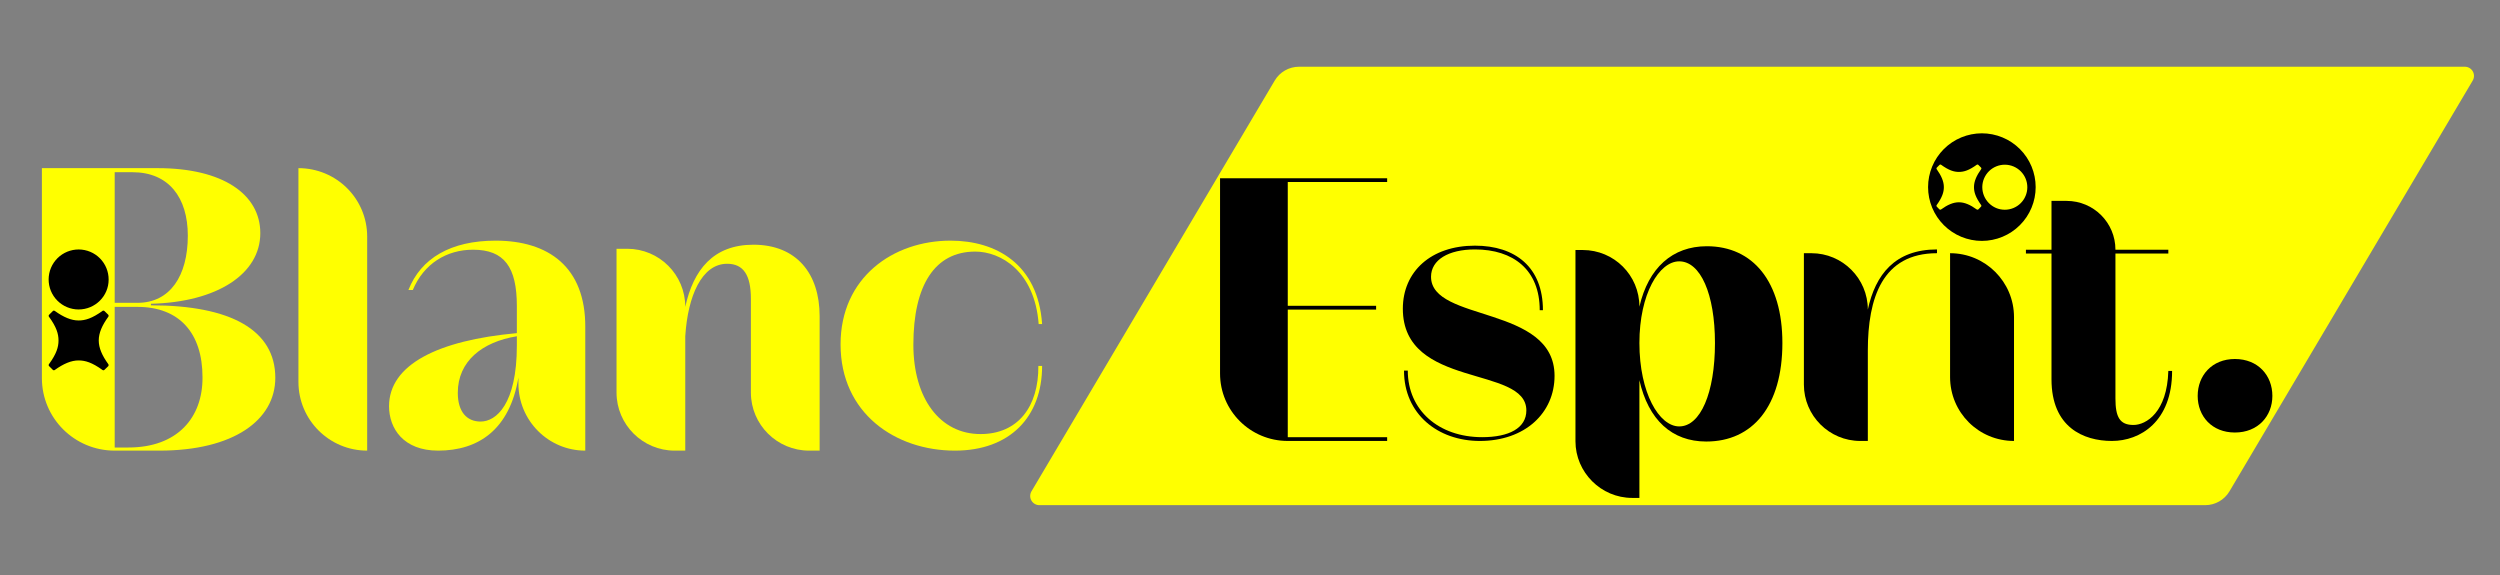 <svg xmlns="http://www.w3.org/2000/svg" xmlns:xlink="http://www.w3.org/1999/xlink" width="2000" viewBox="0 0 1500 345" height="460" preserveAspectRatio="xMidYMid meet"><rect x="0" y="0" width="1500" height="345" fill="#808080" stroke="none"/><defs><g></g><clipPath id="0257406d9e"><path d="M 618 40.039 L 1485 40.039 L 1485 303.098 L 618 303.098 Z M 618 40.039 " clip-rule="nonzero"></path></clipPath><clipPath id="e79256dbe1"><path d="M 779.406 40.039 L 1478.891 40.039 C 1480.867 40.039 1482.691 41.102 1483.672 42.82 C 1484.652 44.539 1484.633 46.652 1483.625 48.352 L 1337.695 294.785 C 1334.641 299.938 1329.098 303.098 1323.113 303.098 L 623.629 303.098 C 621.648 303.098 619.824 302.035 618.844 300.316 C 617.863 298.598 617.883 296.488 618.891 294.785 L 764.824 48.352 C 767.875 43.199 773.418 40.039 779.406 40.039 Z M 779.406 40.039 " clip-rule="nonzero"></path></clipPath><clipPath id="d1401ac10b"><path d="M 1153.172 76.312 L 1225.074 76.312 L 1225.074 148.215 L 1153.172 148.215 Z M 1153.172 76.312 " clip-rule="nonzero"></path></clipPath><clipPath id="8b9338cb1a"><path d="M 1189.125 76.312 C 1169.27 76.312 1153.172 92.41 1153.172 112.262 C 1153.172 132.117 1169.27 148.215 1189.125 148.215 C 1208.98 148.215 1225.074 132.117 1225.074 112.262 C 1225.074 92.41 1208.98 76.312 1189.125 76.312 Z M 1189.125 76.312 " clip-rule="nonzero"></path></clipPath><clipPath id="f7349d9d7c"><path d="M 1156.848 79.988 L 1221.348 79.988 L 1221.348 144.488 L 1156.848 144.488 Z M 1156.848 79.988 " clip-rule="nonzero"></path></clipPath><clipPath id="4bab1b368b"><path d="M 29 149 L 65.254 149 L 65.254 222.273 L 29 222.273 Z M 29 149 " clip-rule="nonzero"></path></clipPath></defs><g clip-path="url(#0257406d9e)"><g clip-path="url(#e79256dbe1)"><path fill="#ffff00" d="M 613.969 40.039 L 1488.422 40.039 L 1488.422 303.098 L 613.969 303.098 Z M 613.969 40.039 " fill-opacity="1" fill-rule="nonzero"></path></g></g><g fill="#ffff00" fill-opacity="1"><g transform="translate(9.951, 270.375)"><g><path d="M 155.234 -43.684 C 155.234 -72.367 128.426 -87.18 80.617 -87.18 L 80.617 -88.117 C 120.176 -89.055 146.234 -105.926 146.234 -130.488 C 146.234 -153.922 123.551 -169.484 84.742 -169.484 L 15.188 -169.484 L 15.188 -43.496 C 15.188 -19.5 34.684 0 58.867 0 L 85.68 0 C 130.301 0 155.234 -18.375 155.234 -43.684 Z M 58.867 -167.047 L 69.555 -167.047 C 91.305 -167.047 102.738 -151.859 102.738 -128.988 C 102.738 -104.801 92.055 -88.68 72.555 -88.68 L 58.867 -88.68 Z M 58.867 -86.242 L 72.555 -86.242 C 97.676 -86.242 111.551 -70.492 111.551 -44.059 C 111.738 -19.871 96.555 -1.875 67.117 -1.875 L 58.867 -1.875 Z M 58.867 -86.242 "></path></g></g></g><g fill="#ffff00" fill-opacity="1"><g transform="translate(166.31, 270.375)"><g><path d="M 12.75 -169.484 L 12.75 -41.246 C 12.75 -18.375 31.309 0 53.996 0 L 53.996 -128.426 C 53.996 -151.109 35.621 -169.484 12.75 -169.484 Z M 12.75 -169.484 "></path></g></g></g><g fill="#ffff00" fill-opacity="1"><g transform="translate(227.054, 270.375)"><g><path d="M 70.305 -125.988 C 43.496 -125.988 25.496 -115.488 18 -96.367 L 20.621 -96.367 C 27.184 -112.113 40.871 -120.551 56.809 -120.551 C 75.555 -120.551 83.055 -110.051 83.055 -86.805 L 83.055 -70.492 C 35.621 -66.18 6.375 -51.559 6.375 -26.621 C 6.375 -13.312 15 0 35.809 0 C 59.992 0 78.742 -12.562 83.992 -43.871 L 83.992 -40.309 C 83.992 -18 101.988 0 124.113 0 L 124.113 -74.055 C 124.301 -110.051 102.176 -125.988 70.305 -125.988 Z M 47.621 -34.684 C 47.621 -53.621 62.242 -65.242 83.055 -68.617 L 83.055 -62.992 C 83.055 -27.934 70.68 -17.438 61.305 -17.438 C 53.059 -17.438 47.621 -23.246 47.621 -34.684 Z M 47.621 -34.684 "></path></g></g></g><g fill="#ffff00" fill-opacity="1"><g transform="translate(357.166, 270.375)"><g><path d="M 79.117 -112.113 C 88.867 -112.113 93.367 -105.363 93.367 -91.117 L 93.367 -34.871 C 93.367 -15.562 109.113 0 128.238 0 L 134.613 0 L 134.613 -80.617 C 134.613 -106.488 120.551 -123.551 94.867 -123.551 C 70.867 -123.551 58.867 -108.551 53.996 -86.242 C 53.996 -105.551 38.434 -121.113 19.125 -121.113 L 12.75 -121.113 L 12.75 -34.871 C 12.75 -15.562 28.496 0 47.621 0 L 53.996 0 L 53.996 -68.617 C 55.496 -92.805 63.93 -112.113 79.117 -112.113 Z M 79.117 -112.113 "></path></g></g></g><g fill="#ffff00" fill-opacity="1"><g transform="translate(497.777, 270.375)"><g><path d="M 127.488 -50.809 L 125.238 -50.809 C 125.426 -26.434 113.051 -9.938 90.555 -9.938 C 66.18 -9.938 50.246 -31.309 50.246 -63.555 C 50.246 -99.363 63.18 -119.426 87.367 -119.426 C 102.551 -119.426 122.988 -107.801 125.426 -75.93 L 127.488 -75.93 C 125.051 -111.738 100.113 -125.988 72.555 -125.988 C 38.059 -125.988 6.562 -103.863 6.562 -63.742 C 6.562 -22.309 39.559 0 75.18 0 C 108.176 0 127.488 -20.246 127.488 -50.809 Z M 127.488 -50.809 "></path></g></g></g><g fill="#000000" fill-opacity="1"><g transform="translate(717.903, 264.569)"><g><path d="M 54.754 -2.266 L 54.754 -78.816 L 107.762 -78.816 L 107.762 -81.082 L 54.754 -81.082 L 54.754 -155.363 L 114.387 -155.363 L 114.387 -157.629 L 14.125 -157.629 L 14.125 -40.453 C 14.125 -18.133 32.258 0 54.754 0 L 114.387 0 L 114.387 -2.266 Z M 54.754 -2.266 "></path></g></g></g><g fill="#000000" fill-opacity="1"><g transform="translate(835.08, 264.569)"><g><path d="M 97.648 -39.059 C 97.648 -81.605 23.539 -71.145 23.539 -98.52 C 23.539 -108.633 34.004 -114.91 49.871 -114.91 C 72.887 -114.91 88.754 -102.703 88.754 -78.465 L 90.672 -78.465 C 90.672 -104.273 74.105 -117.176 49.871 -117.176 C 23.539 -117.176 6.625 -101.656 6.625 -79.34 C 6.625 -31.039 80.734 -45.512 80.734 -18.309 C 80.734 -7.672 70.27 -2.266 54.23 -2.266 C 28.074 -2.266 9.59 -18.484 9.59 -42.199 L 7.324 -42.199 C 7.324 -16.215 27.551 0 52.836 0 C 79.863 0 97.648 -16.738 97.648 -39.059 Z M 97.648 -39.059 "></path></g></g></g><g fill="#000000" fill-opacity="1"><g transform="translate(933.424, 264.569)"><g><path d="M 90.324 0.348 C 118.223 0.348 136.008 -20.926 136.008 -58.762 C 136.008 -95.555 118.398 -116.828 90.672 -116.828 C 70.098 -116.828 55.625 -103.926 50.219 -80.559 C 50.219 -99.391 35.047 -114.562 16.215 -114.562 L 11.855 -114.562 L 11.855 0.176 C 11.855 18.832 27.203 34.176 45.859 34.176 L 50.219 34.176 L 50.219 -36.445 C 55.625 -12.555 69.75 0.348 90.324 0.348 Z M 50.219 -58.762 C 50.219 -88.23 62.074 -107.762 74.105 -107.762 C 86.836 -107.762 95.555 -88.23 95.555 -58.762 C 95.555 -28.77 86.836 -8.719 74.105 -8.719 C 62.074 -8.719 50.219 -28.77 50.219 -58.762 Z M 50.219 -58.762 "></path></g></g></g><g fill="#000000" fill-opacity="1"><g transform="translate(1070.479, 264.569)"><g><path d="M 91.719 -112.645 L 91.719 -114.91 C 66.434 -114.91 54.754 -99.738 50.219 -78.816 C 50.219 -97.473 35.047 -112.645 16.391 -112.645 L 11.855 -112.645 L 11.855 -33.828 C 11.855 -15.172 27.027 0 45.684 0 L 50.219 0 L 50.219 -54.23 C 50.219 -85.789 58.938 -112.645 91.719 -112.645 Z M 91.719 -112.645 "></path></g></g></g><g fill="#000000" fill-opacity="1"><g transform="translate(1158.361, 264.569)"><g><path d="M 51.789 -151.352 C 51.789 -162.688 43.418 -172.102 30.516 -172.102 C 17.961 -172.102 9.59 -162.688 9.59 -151.352 C 9.59 -140.195 17.961 -130.602 30.516 -130.602 C 43.418 -130.602 51.789 -140.195 51.789 -151.352 Z M 11.684 -112.645 L 11.684 -38.363 C 11.684 -17.09 28.77 0 50.043 0 L 50.043 -74.281 C 50.043 -95.555 32.781 -112.645 11.684 -112.645 Z M 11.684 -112.645 "></path></g></g></g><g fill="#000000" fill-opacity="1"><g transform="translate(1214.508, 264.569)"><g><path d="M 88.754 -42.023 L 86.488 -42.023 C 85.789 -17.262 73.234 -9.59 65.562 -9.59 C 57.367 -9.59 54.754 -14.297 54.754 -25.457 L 54.754 -112.469 L 86.488 -112.469 L 86.488 -114.734 L 54.754 -114.734 C 54.754 -130.953 41.676 -144.031 25.457 -144.031 L 16.391 -144.031 L 16.391 -114.734 L 1.047 -114.734 L 1.047 -112.469 L 16.391 -112.469 L 16.391 -36.965 C 16.391 -8.195 35.57 0 52.66 0 C 69.574 0 88.754 -11.508 88.754 -42.023 Z M 88.754 -42.023 "></path></g></g></g><g fill="#000000" fill-opacity="1"><g transform="translate(1300.996, 264.569)"><g><path d="M 62.426 -27.027 C 62.426 -39.234 53.879 -49.172 39.93 -49.172 C 26.156 -49.172 17.613 -39.234 17.613 -27.027 C 17.613 -14.82 26.156 -5.059 39.93 -5.059 C 53.879 -5.059 62.426 -14.996 62.426 -27.027 Z M 62.426 -27.027 "></path></g></g></g><g clip-path="url(#d1401ac10b)"><g clip-path="url(#8b9338cb1a)"><path fill="#ffff00" d="M 1153.172 76.312 L 1225.074 76.312 L 1225.074 148.215 L 1153.172 148.215 Z M 1153.172 76.312 " fill-opacity="1" fill-rule="nonzero"></path></g></g><g clip-path="url(#f7349d9d7c)"><path fill="#000000" d="M 1189.121 79.988 C 1188.062 79.988 1187.008 80.039 1185.957 80.145 C 1184.902 80.246 1183.859 80.402 1182.824 80.609 C 1181.785 80.812 1180.762 81.07 1179.75 81.379 C 1178.738 81.684 1177.746 82.039 1176.77 82.445 C 1175.793 82.848 1174.836 83.301 1173.906 83.797 C 1172.973 84.297 1172.066 84.84 1171.188 85.426 C 1170.309 86.016 1169.461 86.645 1168.645 87.312 C 1167.828 87.984 1167.047 88.691 1166.297 89.441 C 1165.551 90.188 1164.844 90.969 1164.172 91.785 C 1163.5 92.605 1162.871 93.453 1162.285 94.332 C 1161.699 95.211 1161.156 96.113 1160.656 97.047 C 1160.16 97.98 1159.707 98.934 1159.301 99.91 C 1158.898 100.887 1158.543 101.883 1158.234 102.891 C 1157.93 103.902 1157.672 104.93 1157.465 105.965 C 1157.258 107 1157.105 108.047 1157 109.098 C 1156.898 110.148 1156.848 111.203 1156.848 112.262 C 1156.848 113.316 1156.898 114.371 1157 115.426 C 1157.105 116.477 1157.258 117.52 1157.465 118.559 C 1157.672 119.594 1157.93 120.617 1158.234 121.629 C 1158.543 122.641 1158.898 123.637 1159.301 124.613 C 1159.707 125.586 1160.16 126.543 1160.656 127.473 C 1161.156 128.406 1161.699 129.312 1162.285 130.191 C 1162.871 131.07 1163.5 131.918 1164.172 132.734 C 1164.844 133.551 1165.551 134.336 1166.297 135.082 C 1167.047 135.828 1167.828 136.539 1168.645 137.207 C 1169.461 137.879 1170.309 138.508 1171.188 139.094 C 1172.066 139.684 1172.973 140.227 1173.906 140.723 C 1174.836 141.223 1175.793 141.672 1176.77 142.078 C 1177.746 142.48 1178.738 142.836 1179.75 143.145 C 1180.762 143.453 1181.785 143.707 1182.824 143.914 C 1183.859 144.121 1184.902 144.273 1185.957 144.379 C 1187.008 144.484 1188.062 144.535 1189.121 144.535 C 1190.176 144.535 1191.23 144.484 1192.281 144.379 C 1193.336 144.273 1194.379 144.121 1195.414 143.914 C 1196.453 143.707 1197.477 143.453 1198.488 143.145 C 1199.5 142.836 1200.492 142.48 1201.469 142.078 C 1202.445 141.672 1203.402 141.223 1204.332 140.723 C 1205.266 140.227 1206.172 139.684 1207.051 139.094 C 1207.93 138.508 1208.777 137.879 1209.594 137.207 C 1210.41 136.539 1211.191 135.828 1211.941 135.082 C 1212.688 134.336 1213.395 133.551 1214.066 132.734 C 1214.738 131.918 1215.367 131.07 1215.953 130.191 C 1216.539 129.312 1217.082 128.406 1217.582 127.473 C 1218.082 126.543 1218.531 125.586 1218.938 124.613 C 1219.34 123.637 1219.695 122.641 1220.004 121.629 C 1220.309 120.617 1220.566 119.594 1220.773 118.559 C 1220.98 117.52 1221.133 116.477 1221.238 115.426 C 1221.34 114.371 1221.395 113.316 1221.395 112.262 C 1221.395 111.203 1221.34 110.148 1221.238 109.098 C 1221.133 108.047 1220.98 107 1220.773 105.965 C 1220.566 104.93 1220.309 103.902 1220.004 102.891 C 1219.695 101.883 1219.34 100.887 1218.938 99.91 C 1218.531 98.934 1218.082 97.98 1217.582 97.047 C 1217.082 96.113 1216.539 95.211 1215.953 94.332 C 1215.367 93.453 1214.738 92.605 1214.066 91.785 C 1213.395 90.969 1212.688 90.188 1211.941 89.441 C 1211.191 88.691 1210.41 87.984 1209.594 87.312 C 1208.777 86.645 1207.93 86.016 1207.051 85.426 C 1206.172 84.84 1205.266 84.297 1204.332 83.797 C 1203.402 83.301 1202.445 82.848 1201.469 82.445 C 1200.492 82.039 1199.5 81.684 1198.488 81.379 C 1197.477 81.07 1196.453 80.812 1195.414 80.609 C 1194.379 80.402 1193.336 80.246 1192.281 80.145 C 1191.23 80.039 1190.176 79.988 1189.121 79.988 Z M 1188.73 123.098 C 1188.816 123.227 1188.855 123.367 1188.844 123.523 C 1188.832 123.68 1188.773 123.812 1188.668 123.926 L 1187 125.652 C 1186.871 125.758 1186.727 125.816 1186.562 125.828 C 1186.398 125.84 1186.246 125.801 1186.105 125.715 C 1182.145 122.84 1178.695 121.371 1175.371 121.371 L 1175.305 121.371 C 1171.984 121.371 1168.535 122.84 1164.574 125.715 C 1164.434 125.801 1164.281 125.84 1164.117 125.828 C 1163.953 125.816 1163.805 125.758 1163.68 125.652 L 1162.012 123.926 C 1161.91 123.812 1161.855 123.676 1161.844 123.52 C 1161.836 123.367 1161.879 123.227 1161.965 123.098 C 1165.418 118.305 1166.312 115.238 1166.312 112.238 C 1166.312 108.902 1164.84 105.465 1161.965 101.438 C 1161.879 101.309 1161.844 101.168 1161.855 101.012 C 1161.867 100.855 1161.926 100.723 1162.031 100.609 L 1163.754 98.883 C 1163.867 98.773 1164 98.711 1164.156 98.699 C 1164.312 98.684 1164.457 98.719 1164.586 98.805 C 1169.316 102.254 1172.383 103.148 1175.32 103.148 C 1178.324 103.148 1181.391 102.254 1186.117 98.805 C 1186.246 98.715 1186.387 98.68 1186.543 98.691 C 1186.699 98.703 1186.832 98.762 1186.945 98.867 L 1188.672 100.594 C 1188.781 100.707 1188.84 100.84 1188.852 100.996 C 1188.859 101.152 1188.824 101.293 1188.734 101.422 C 1185.859 105.445 1184.391 108.898 1184.391 112.219 C 1184.387 115.238 1185.281 118.297 1188.73 123.098 Z M 1202.848 125.844 C 1195.438 125.844 1189.371 119.777 1189.371 112.238 C 1189.375 111.352 1189.469 110.473 1189.648 109.605 C 1189.824 108.738 1190.086 107.895 1190.434 107.078 C 1190.777 106.262 1191.199 105.488 1191.695 104.754 C 1192.191 104.02 1192.758 103.34 1193.387 102.719 C 1194.016 102.094 1194.703 101.539 1195.441 101.051 C 1196.184 100.562 1196.965 100.152 1197.785 99.82 C 1198.605 99.484 1199.449 99.234 1200.32 99.066 C 1201.191 98.898 1202.07 98.816 1202.957 98.82 C 1203.844 98.824 1204.719 98.918 1205.586 99.094 C 1206.457 99.273 1207.297 99.531 1208.117 99.875 C 1208.934 100.219 1209.707 100.641 1210.441 101.137 C 1211.18 101.629 1211.855 102.195 1212.48 102.824 C 1213.105 103.453 1213.66 104.137 1214.148 104.875 C 1214.641 105.617 1215.051 106.395 1215.387 107.215 C 1215.723 108.035 1215.977 108.883 1216.145 109.75 C 1216.312 110.621 1216.395 111.5 1216.395 112.387 C 1216.391 113.273 1216.301 114.148 1216.125 115.02 C 1215.945 115.887 1215.688 116.73 1215.348 117.547 C 1215.004 118.367 1214.586 119.141 1214.09 119.879 C 1213.594 120.613 1213.035 121.293 1212.406 121.918 C 1211.777 122.543 1211.094 123.098 1210.355 123.59 C 1209.617 124.078 1208.836 124.492 1208.016 124.832 C 1207.195 125.168 1206.352 125.422 1205.48 125.59 C 1204.613 125.762 1203.734 125.848 1202.848 125.844 Z M 1202.848 125.844 " fill-opacity="1" fill-rule="nonzero"></path></g><g clip-path="url(#4bab1b368b)"><path fill="#000000" d="M 65.18 167.809 C 65.184 167.219 65.16 166.629 65.105 166.043 C 65.051 165.453 64.969 164.871 64.859 164.289 C 64.746 163.711 64.609 163.137 64.441 162.574 C 64.273 162.008 64.078 161.449 63.855 160.902 C 63.633 160.355 63.387 159.824 63.109 159.301 C 62.836 158.777 62.535 158.27 62.211 157.777 C 61.887 157.285 61.539 156.809 61.168 156.352 C 60.797 155.891 60.402 155.453 59.988 155.031 C 59.574 154.613 59.137 154.215 58.684 153.836 C 58.23 153.461 57.758 153.105 57.27 152.773 C 56.781 152.445 56.277 152.137 55.758 151.855 C 55.242 151.574 54.711 151.32 54.164 151.09 C 53.621 150.863 53.066 150.66 52.504 150.484 C 51.941 150.312 51.367 150.164 50.789 150.047 C 50.211 149.93 49.629 149.84 49.043 149.777 C 48.457 149.715 47.867 149.684 47.277 149.68 C 46.688 149.676 46.098 149.703 45.512 149.758 C 44.922 149.812 44.34 149.895 43.762 150.008 C 43.18 150.121 42.609 150.262 42.043 150.43 C 41.477 150.598 40.922 150.793 40.375 151.016 C 39.828 151.238 39.293 151.488 38.773 151.766 C 38.25 152.039 37.742 152.34 37.25 152.664 C 36.758 152.992 36.281 153.34 35.824 153.711 C 35.367 154.086 34.93 154.48 34.508 154.895 C 34.09 155.309 33.691 155.746 33.316 156.199 C 32.938 156.652 32.586 157.125 32.254 157.613 C 31.926 158.105 31.621 158.609 31.34 159.129 C 31.059 159.645 30.805 160.18 30.578 160.723 C 30.348 161.266 30.148 161.82 29.973 162.387 C 29.801 162.949 29.656 163.52 29.539 164.098 C 29.422 164.676 29.332 165.258 29.27 165.848 C 29.211 166.434 29.18 167.023 29.176 167.613 C 29.176 168.203 29.203 168.793 29.258 169.379 C 29.312 169.969 29.398 170.551 29.512 171.129 C 29.625 171.707 29.766 172.281 29.934 172.848 C 30.102 173.41 30.301 173.969 30.523 174.512 C 30.746 175.059 30.996 175.594 31.273 176.113 C 31.551 176.637 31.852 177.145 32.18 177.633 C 32.504 178.125 32.855 178.602 33.227 179.059 C 33.602 179.516 33.996 179.953 34.41 180.371 C 34.828 180.789 35.262 181.188 35.719 181.562 C 36.172 181.941 36.645 182.293 37.133 182.621 C 37.625 182.949 38.129 183.254 38.648 183.535 C 39.168 183.816 39.699 184.066 40.246 184.297 C 40.789 184.523 41.344 184.723 41.91 184.895 C 42.473 185.07 43.043 185.215 43.621 185.328 C 44.203 185.445 44.785 185.535 45.371 185.594 C 45.957 185.652 46.547 185.684 47.137 185.684 C 57.133 185.684 65.18 177.633 65.18 167.809 M 59.25 204.234 C 59.25 199.812 61.199 195.258 65.012 190.004 C 65.125 189.82 65.176 189.617 65.16 189.398 C 65.145 189.18 65.066 188.984 64.93 188.816 L 62.637 186.605 C 62.488 186.465 62.309 186.387 62.105 186.371 C 61.898 186.355 61.711 186.406 61.539 186.52 C 55.184 191.094 51.117 192.281 47.137 192.281 C 42.715 192.281 38.156 190.332 32.816 186.52 C 32.648 186.406 32.461 186.355 32.254 186.371 C 32.047 186.387 31.871 186.465 31.719 186.605 L 29.43 188.895 C 29.289 189.043 29.211 189.223 29.195 189.43 C 29.18 189.637 29.23 189.824 29.348 189.996 C 33.922 196.262 35.109 200.328 35.109 204.312 C 35.109 208.207 33.922 212.273 29.348 218.543 C 29.23 218.715 29.18 218.902 29.195 219.109 C 29.211 219.312 29.289 219.492 29.43 219.645 L 31.719 221.93 C 31.871 222.07 32.047 222.148 32.254 222.164 C 32.461 222.18 32.648 222.133 32.816 222.016 C 38.156 218.203 42.73 216.258 47.137 216.258 C 51.117 216.258 55.184 217.441 61.539 222.016 C 61.711 222.133 61.898 222.18 62.105 222.164 C 62.309 222.148 62.488 222.07 62.637 221.93 L 64.93 219.719 C 65.066 219.551 65.145 219.359 65.16 219.141 C 65.176 218.922 65.125 218.719 65.012 218.531 C 61.199 213.281 59.25 208.707 59.25 204.301 Z M 59.25 204.234 " fill-opacity="1" fill-rule="nonzero"></path></g></svg>